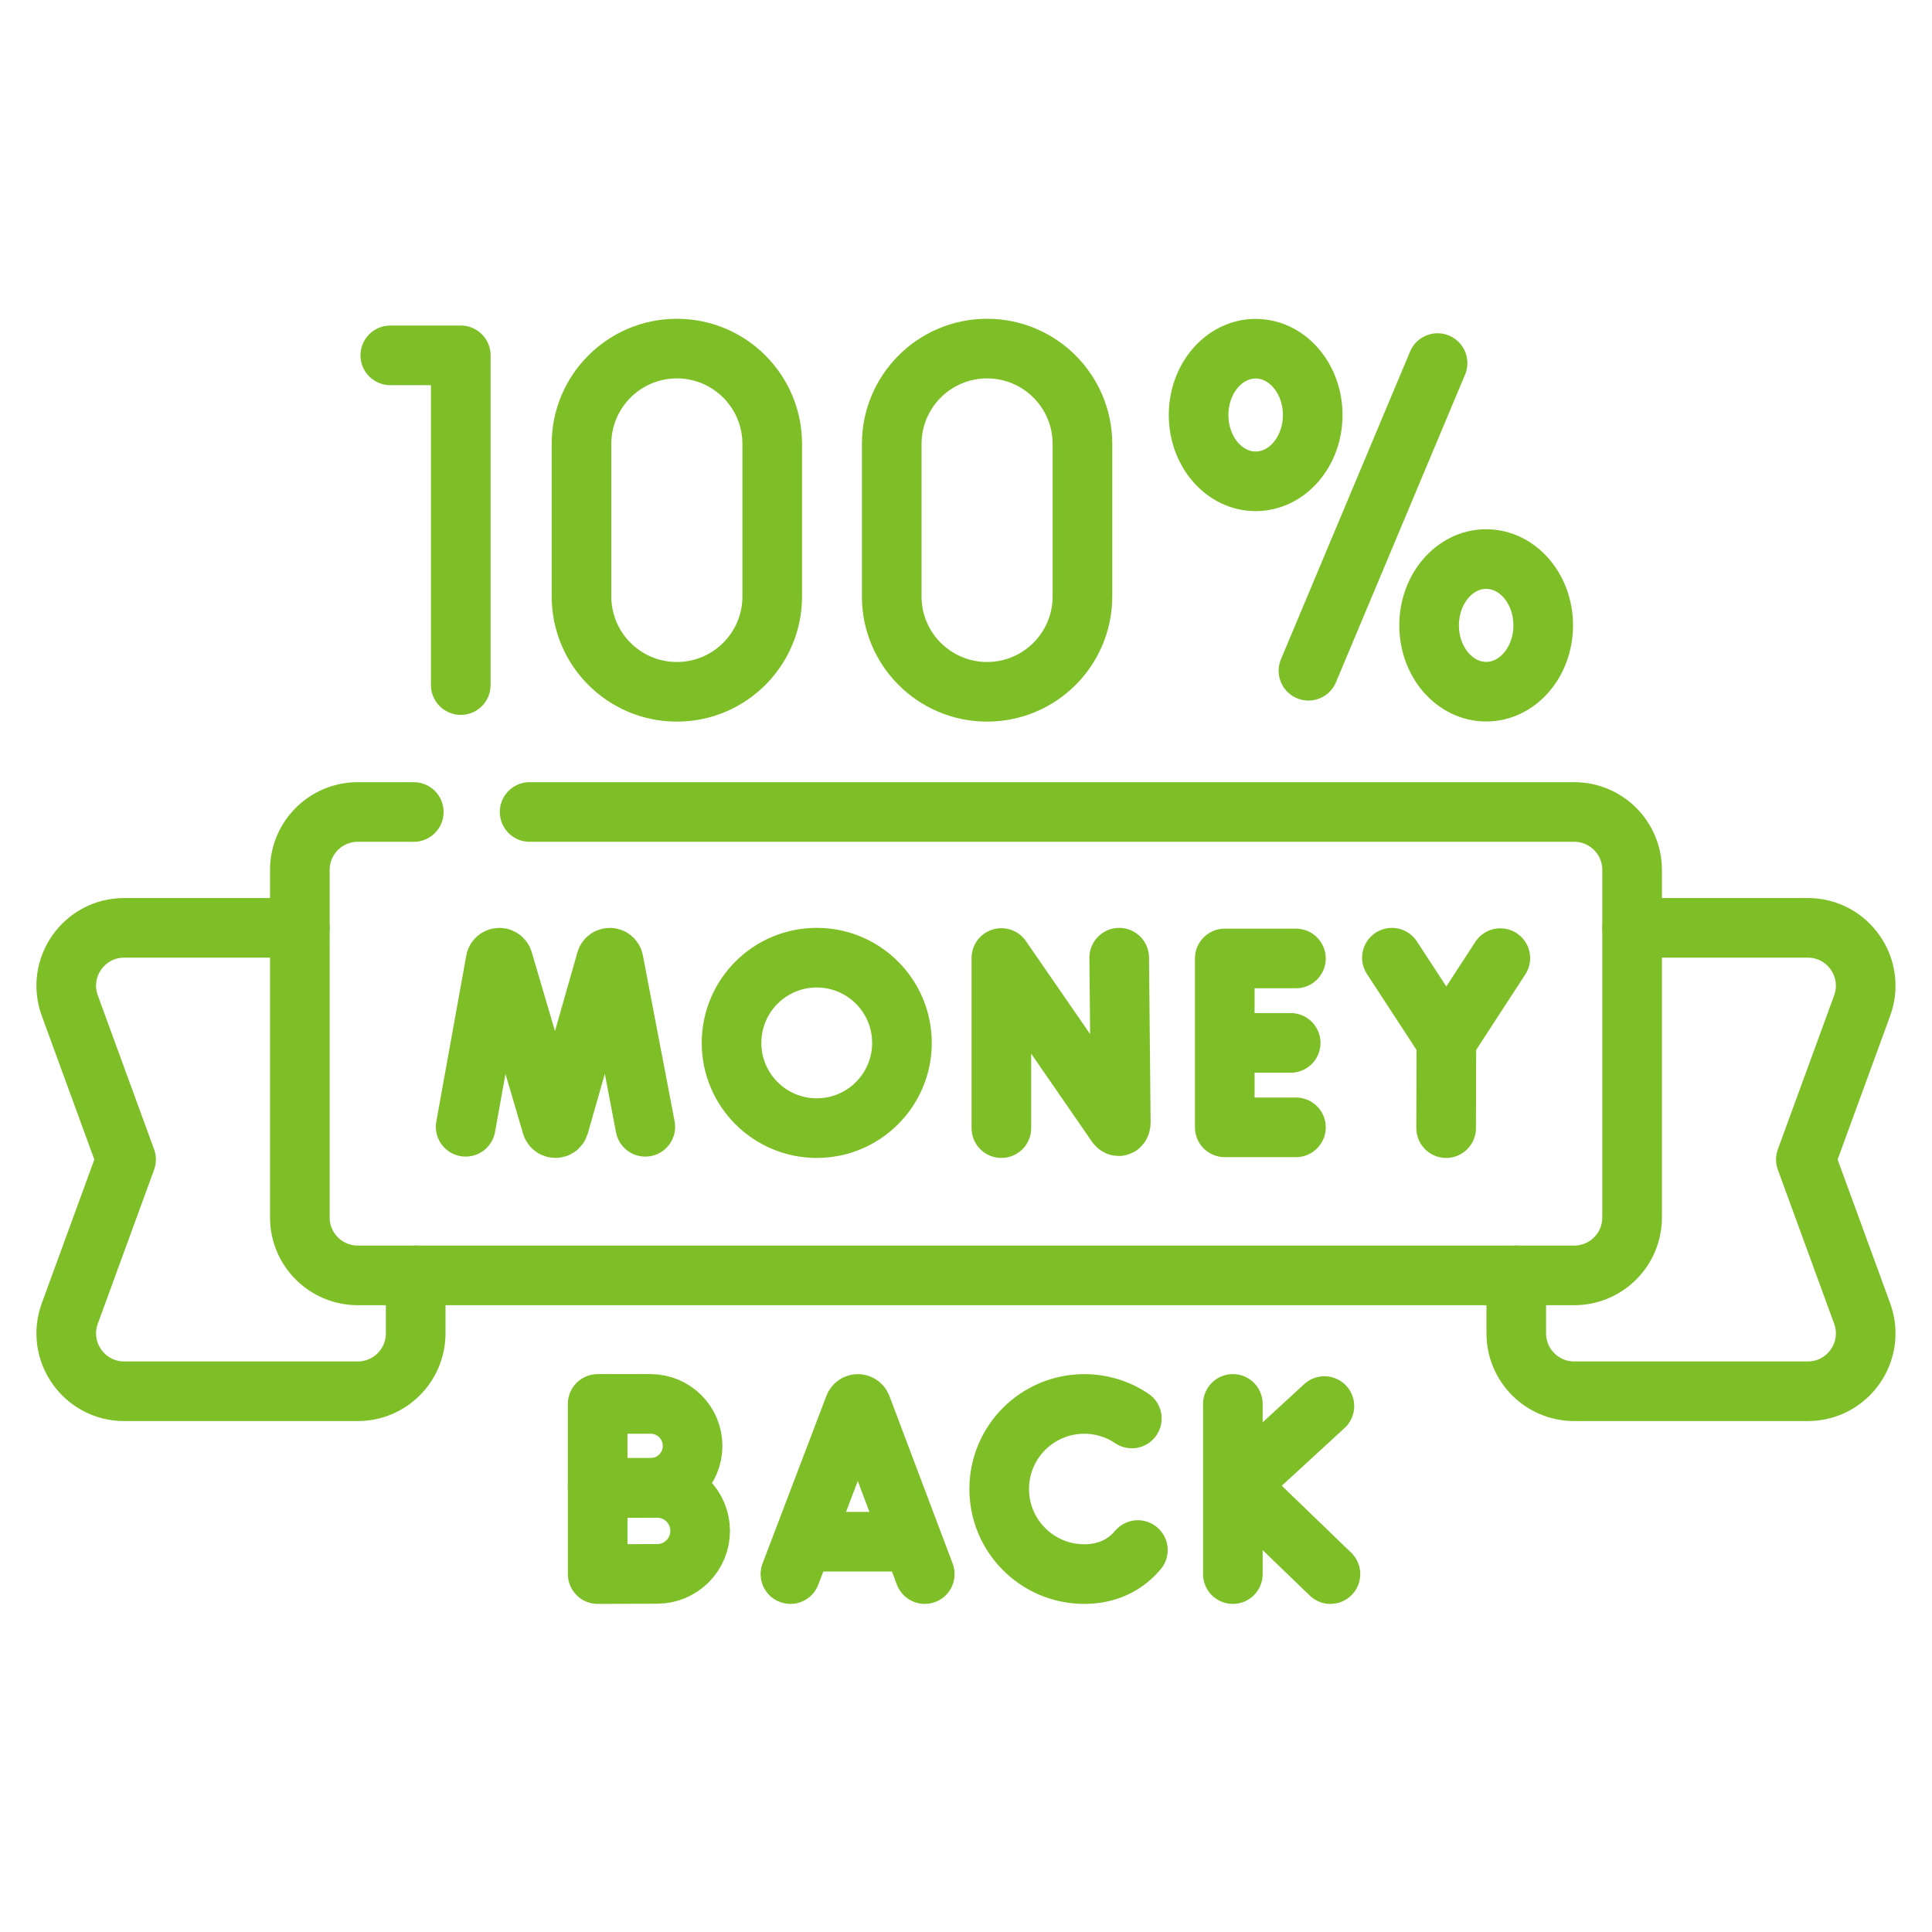 <svg width="81" height="81" viewBox="0 0 81 81" fill="none" xmlns="http://www.w3.org/2000/svg">
<path d="M22.205 34.043H65.999C67.34 34.043 68.427 35.13 68.427 36.471V51.042C68.427 52.384 67.34 53.471 65.999 53.471H15C13.659 53.471 12.571 52.384 12.571 51.042V36.471C12.571 35.13 13.659 34.043 15 34.043H17.348" stroke="#7EBF28" stroke-width="2.5" stroke-linecap="round" stroke-linejoin="round"/>
<path d="M12.571 38.9H5.207C3.52 38.9 2.347 40.578 2.927 42.163L5.286 48.614L2.927 55.066C2.347 56.651 3.52 58.329 5.207 58.329H15C16.341 58.329 17.428 57.241 17.428 55.9V53.472M68.427 38.9H75.791C77.478 38.9 78.651 40.578 78.071 42.163L75.712 48.614L78.071 55.066C78.651 56.651 77.478 58.329 75.791 58.329H65.998C64.657 58.329 63.57 57.241 63.57 55.9V53.472M41.983 47.297V40.165L46.804 47.147C46.894 47.276 46.99 47.213 46.99 47.056L46.923 40.152M19.523 47.241L20.779 40.283C20.81 40.12 21.037 40.105 21.09 40.262L23.133 47.187C23.183 47.334 23.392 47.333 23.44 47.185L25.413 40.263C25.464 40.105 25.691 40.118 25.724 40.281L27.055 47.241M54.333 40.184H51.349V47.264H54.333M54.113 43.724H51.349M58.357 40.152L60.639 43.647M60.639 43.647L62.902 40.17M60.639 43.647L60.63 47.297" stroke="#7EBF28" stroke-width="2.5" stroke-linecap="round" stroke-linejoin="round"/>
<path d="M37.815 43.724C37.815 45.697 36.216 47.297 34.242 47.297C32.269 47.297 30.67 45.697 30.67 43.724C30.67 41.751 32.269 40.151 34.242 40.151C36.216 40.151 37.815 41.751 37.815 43.724Z" stroke="#7EBF28" stroke-width="2.5" stroke-linecap="round" stroke-linejoin="round"/>
<path d="M33.139 65.994L35.818 58.961C35.872 58.827 36.062 58.827 36.117 58.961L38.771 65.994M33.974 64.637H37.949M51.688 58.86V65.994M55.526 58.95L51.917 62.268L55.779 65.994M29.037 60.62C29.037 61.592 28.25 62.379 27.278 62.379C26.796 62.379 25.057 62.387 25.057 62.387V58.86H27.278C28.249 58.86 29.037 59.648 29.037 60.62Z" stroke="#7EBF28" stroke-width="2.5" stroke-linecap="round" stroke-linejoin="round"/>
<path d="M47.453 59.47C46.864 59.072 46.169 58.86 45.459 58.861C43.489 58.861 41.892 60.458 41.892 62.427C41.892 64.397 43.489 65.994 45.459 65.994C46.259 65.994 46.917 65.731 47.416 65.286C47.52 65.193 47.617 65.094 47.706 64.987M16.363 14.898H19.318V28.722M60.271 15.222L54.858 28.121M29.354 64.183C29.354 65.179 28.547 65.986 27.551 65.986C27.057 65.986 25.058 65.994 25.058 65.994V62.38H27.551C28.546 62.38 29.354 63.187 29.354 64.183Z" stroke="#7EBF28" stroke-width="2.5" stroke-linecap="round" stroke-linejoin="round"/>
<path d="M55.036 17.4C55.036 18.935 53.965 20.179 52.644 20.179C51.323 20.179 50.252 18.935 50.252 17.4C50.252 15.865 51.323 14.62 52.644 14.62C53.965 14.62 55.036 15.865 55.036 17.4Z" stroke="#7EBF28" stroke-width="2.5" stroke-linecap="round" stroke-linejoin="round"/>
<path d="M64.7 26.219C64.7 27.754 63.629 28.999 62.308 28.999C60.987 28.999 59.916 27.754 59.916 26.219C59.916 24.684 60.987 23.439 62.308 23.439C63.629 23.439 64.7 24.684 64.7 26.219Z" stroke="#7EBF28" stroke-width="2.5" stroke-linecap="round" stroke-linejoin="round"/>
<path d="M32.376 25.006C32.376 27.214 30.586 29.004 28.378 29.004C26.17 29.004 24.38 27.214 24.38 25.006V18.613C24.38 16.405 26.17 14.615 28.378 14.615C30.586 14.615 32.376 16.405 32.376 18.613V25.006ZM45.382 25.006C45.382 27.214 43.592 29.004 41.384 29.004C39.176 29.004 37.386 27.214 37.386 25.006V18.613C37.386 16.405 39.176 14.615 41.384 14.615C43.592 14.615 45.382 16.405 45.382 18.613V25.006Z" stroke="#7EBF28" stroke-width="2.5" stroke-linecap="round" stroke-linejoin="round"/>
</svg>
